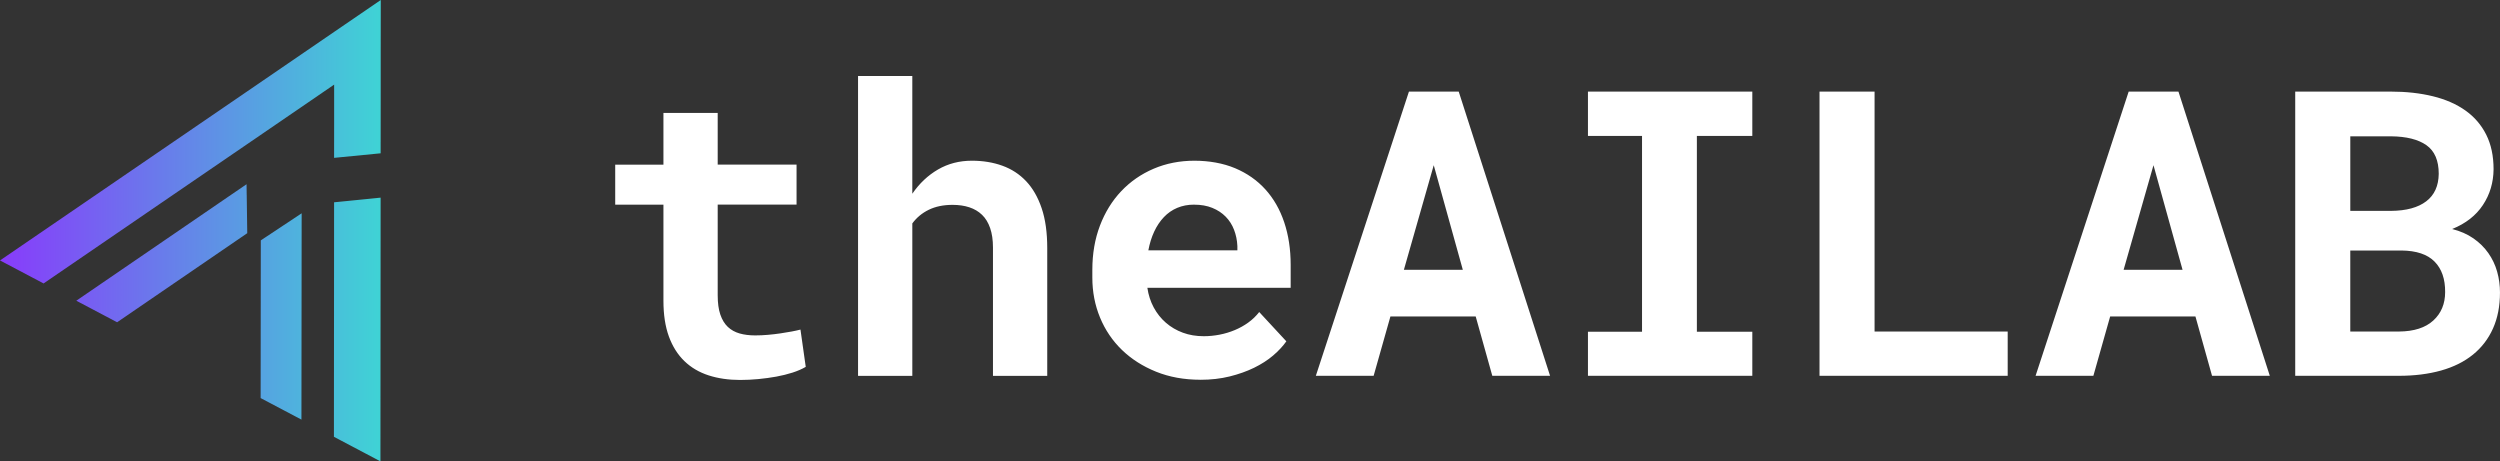 <?xml version="1.0" encoding="UTF-8"?>
<svg id="Layer_2" data-name="Layer 2" xmlns="http://www.w3.org/2000/svg" xmlns:xlink="http://www.w3.org/1999/xlink" viewBox="0 0 1042.08 192.31">
  <rect x="0" y="0" width="1042.08" height="192.31" fill="#333333" stroke="none"/>
  <defs>
    <style>
      .cls-1 {
        fill: #fff;
      }

      .cls-2 {
        fill: url(#linear-gradient);
      }
    </style>
    <linearGradient id="linear-gradient" x1="0" y1="96.15" x2="158.71" y2="96.15" gradientUnits="userSpaceOnUse">
      <stop offset="0" stop-color="#883bfb"/>
      <stop offset="1" stop-color="#3fd3d5"/>
    </linearGradient>
  </defs>
  <g id="Layer_1-2" data-name="Layer 1">
    <path class="cls-2" d="M102.77,76.79h0M158.67,59.15l.02-20.63v-16.53s.03-21.99.03-21.99l-19.42,13.28-36.21,24.78-.85.58-52.52,35.92-20.31,13.89L0,108.56l18.16,9.59,48.78-33.38,20.29-13.88,15.31-10.47,2.15-1.47,34.59-23.68v16.53s-.02,14-.02,14l19.4-1.9v-4.75ZM102.83,81.27l-.06-4.48-7.65,5.23h0s-63.32,43.33-63.32,43.33l17.01,8.98,54.25-37.13-.22-15.95ZM108.71,100.2l-.07,65.73,17.01,8.98.09-86-17.02,11.28ZM102.77,76.78h0M139.26,84.32l-.07,97.75,19.39,10.24.08-109.93-19.4,1.94Z"/>
    <path class="cls-1" d="M299.16,47.05v21.56h32.87v16.68h-32.87v37.84c0,3.2.37,5.87,1.1,8.01.73,2.14,1.78,3.85,3.13,5.13,1.36,1.28,3,2.18,4.92,2.73,1.92.54,4.08.81,6.47.81,1.74,0,3.51-.08,5.33-.24,1.82-.16,3.55-.37,5.21-.61,1.65-.24,3.2-.5,4.64-.77,1.44-.27,2.67-.54,3.7-.81l2.2,15.54c-1.57.92-3.42,1.72-5.53,2.4-2.12.68-4.37,1.23-6.75,1.67-2.39.43-4.87.77-7.45,1.02-2.58.24-5.11.37-7.61.37-4.83,0-9.21-.64-13.14-1.91-3.93-1.27-7.3-3.25-10.09-5.94-2.79-2.69-4.95-6.1-6.47-10.25-1.52-4.15-2.28-9.13-2.28-14.93v-40.03h-20.1v-16.68h20.1v-21.56h22.62ZM380.29,80.74c2.93-4.28,6.5-7.65,10.7-10.09,4.2-2.44,8.91-3.66,14.12-3.66,4.61,0,8.84.69,12.69,2.08,3.85,1.38,7.16,3.54,9.93,6.47,2.77,2.93,4.92,6.69,6.47,11.27,1.55,4.58,2.32,10.1,2.32,16.56v53.3h-22.62v-53.46c0-3.15-.39-5.86-1.18-8.14-.79-2.28-1.91-4.12-3.38-5.53-1.46-1.41-3.23-2.45-5.29-3.13-2.06-.68-4.39-1.02-7-1.02-3.8,0-7.09.68-9.89,2.04-2.79,1.36-5.08,3.25-6.88,5.7v63.55h-22.62V31.67h22.62v49.07ZM500.39,158.29c-6.78,0-12.94-1.11-18.47-3.34s-10.28-5.25-14.24-9.07c-3.96-3.83-7.01-8.33-9.15-13.51-2.14-5.18-3.21-10.73-3.21-16.64v-3.25c0-6.73,1.06-12.87,3.17-18.43,2.12-5.56,5.07-10.35,8.87-14.36,3.8-4.01,8.3-7.13,13.51-9.36,5.21-2.22,10.88-3.34,17.01-3.34s12,1.05,16.96,3.13c4.96,2.09,9.17,5.03,12.61,8.83,3.44,3.8,6.06,8.37,7.85,13.71,1.79,5.34,2.69,11.24,2.69,17.7v9.6h-59.73c.43,2.98,1.31,5.71,2.64,8.18,1.33,2.47,3.02,4.6,5.08,6.39s4.42,3.17,7.08,4.15c2.66.98,5.56,1.46,8.71,1.46,2.22,0,4.43-.22,6.63-.65,2.2-.43,4.3-1.07,6.31-1.91,2.01-.84,3.88-1.88,5.61-3.13,1.74-1.25,3.25-2.71,4.56-4.39l11.31,12.21c-1.41,2.01-3.24,3.97-5.49,5.9-2.25,1.93-4.91,3.63-7.97,5.13-3.07,1.49-6.47,2.7-10.21,3.62s-7.79,1.38-12.12,1.38ZM497.71,85.3c-2.55,0-4.88.45-7,1.34s-3.97,2.18-5.57,3.87c-1.6,1.68-2.94,3.69-4.03,6.02-1.09,2.33-1.9,4.94-2.44,7.81h37.11v-1.79c-.11-2.39-.57-4.64-1.38-6.75s-1.98-3.95-3.5-5.49c-1.52-1.55-3.38-2.77-5.57-3.66-2.2-.9-4.73-1.34-7.61-1.34ZM615.13,131.92h-35.56l-7,24.74h-24.09l38.81-118.48h20.75l38.08,118.48h-24.08l-6.92-24.74ZM585.18,112.47h24.57l-12.12-43.61-12.45,43.61ZM661.91,38.18h68.51v18.47h-23.11v81.62h23.11v18.39h-68.51v-18.39h22.54V56.65h-22.54v-18.47ZM781.37,138.19h55.5v18.47h-78.44V38.18h22.95v100ZM915.14,131.92h-35.56l-7,24.74h-24.09l38.81-118.48h20.75l38.08,118.48h-24.08l-6.92-24.74ZM885.19,112.47h24.57l-12.12-43.61-12.45,43.61ZM956.72,156.66V38.18h39.79c6.46,0,12.33.65,17.62,1.95,5.29,1.3,9.8,3.28,13.55,5.94,3.74,2.66,6.63,6.02,8.67,10.09s3.05,8.87,3.05,14.4c-.05,5.53-1.53,10.5-4.44,14.89-2.9,4.39-7.17,7.73-12.82,10.01,3.42.87,6.37,2.17,8.87,3.91,2.5,1.74,4.57,3.78,6.22,6.14,1.65,2.36,2.88,4.94,3.66,7.73.79,2.79,1.18,5.68,1.18,8.67,0,5.7-.98,10.71-2.93,15.05-1.95,4.34-4.75,7.97-8.38,10.9-3.63,2.93-8.06,5.13-13.26,6.59-5.21,1.46-11.07,2.2-17.58,2.2h-43.21ZM979.67,87.9h17.01c6.35-.05,11.23-1.38,14.65-3.99,3.42-2.6,5.15-6.43,5.21-11.47,0-5.53-1.71-9.51-5.13-11.92-3.42-2.41-8.35-3.65-14.81-3.7h-16.92v31.08ZM979.67,104.42v33.77h20.34c6.24-.05,11-1.59,14.28-4.6s4.92-6.96,4.92-11.84c.05-5.42-1.41-9.66-4.39-12.69-2.98-3.04-7.6-4.58-13.83-4.64h-21.32Z"/>
  </g>
</svg>